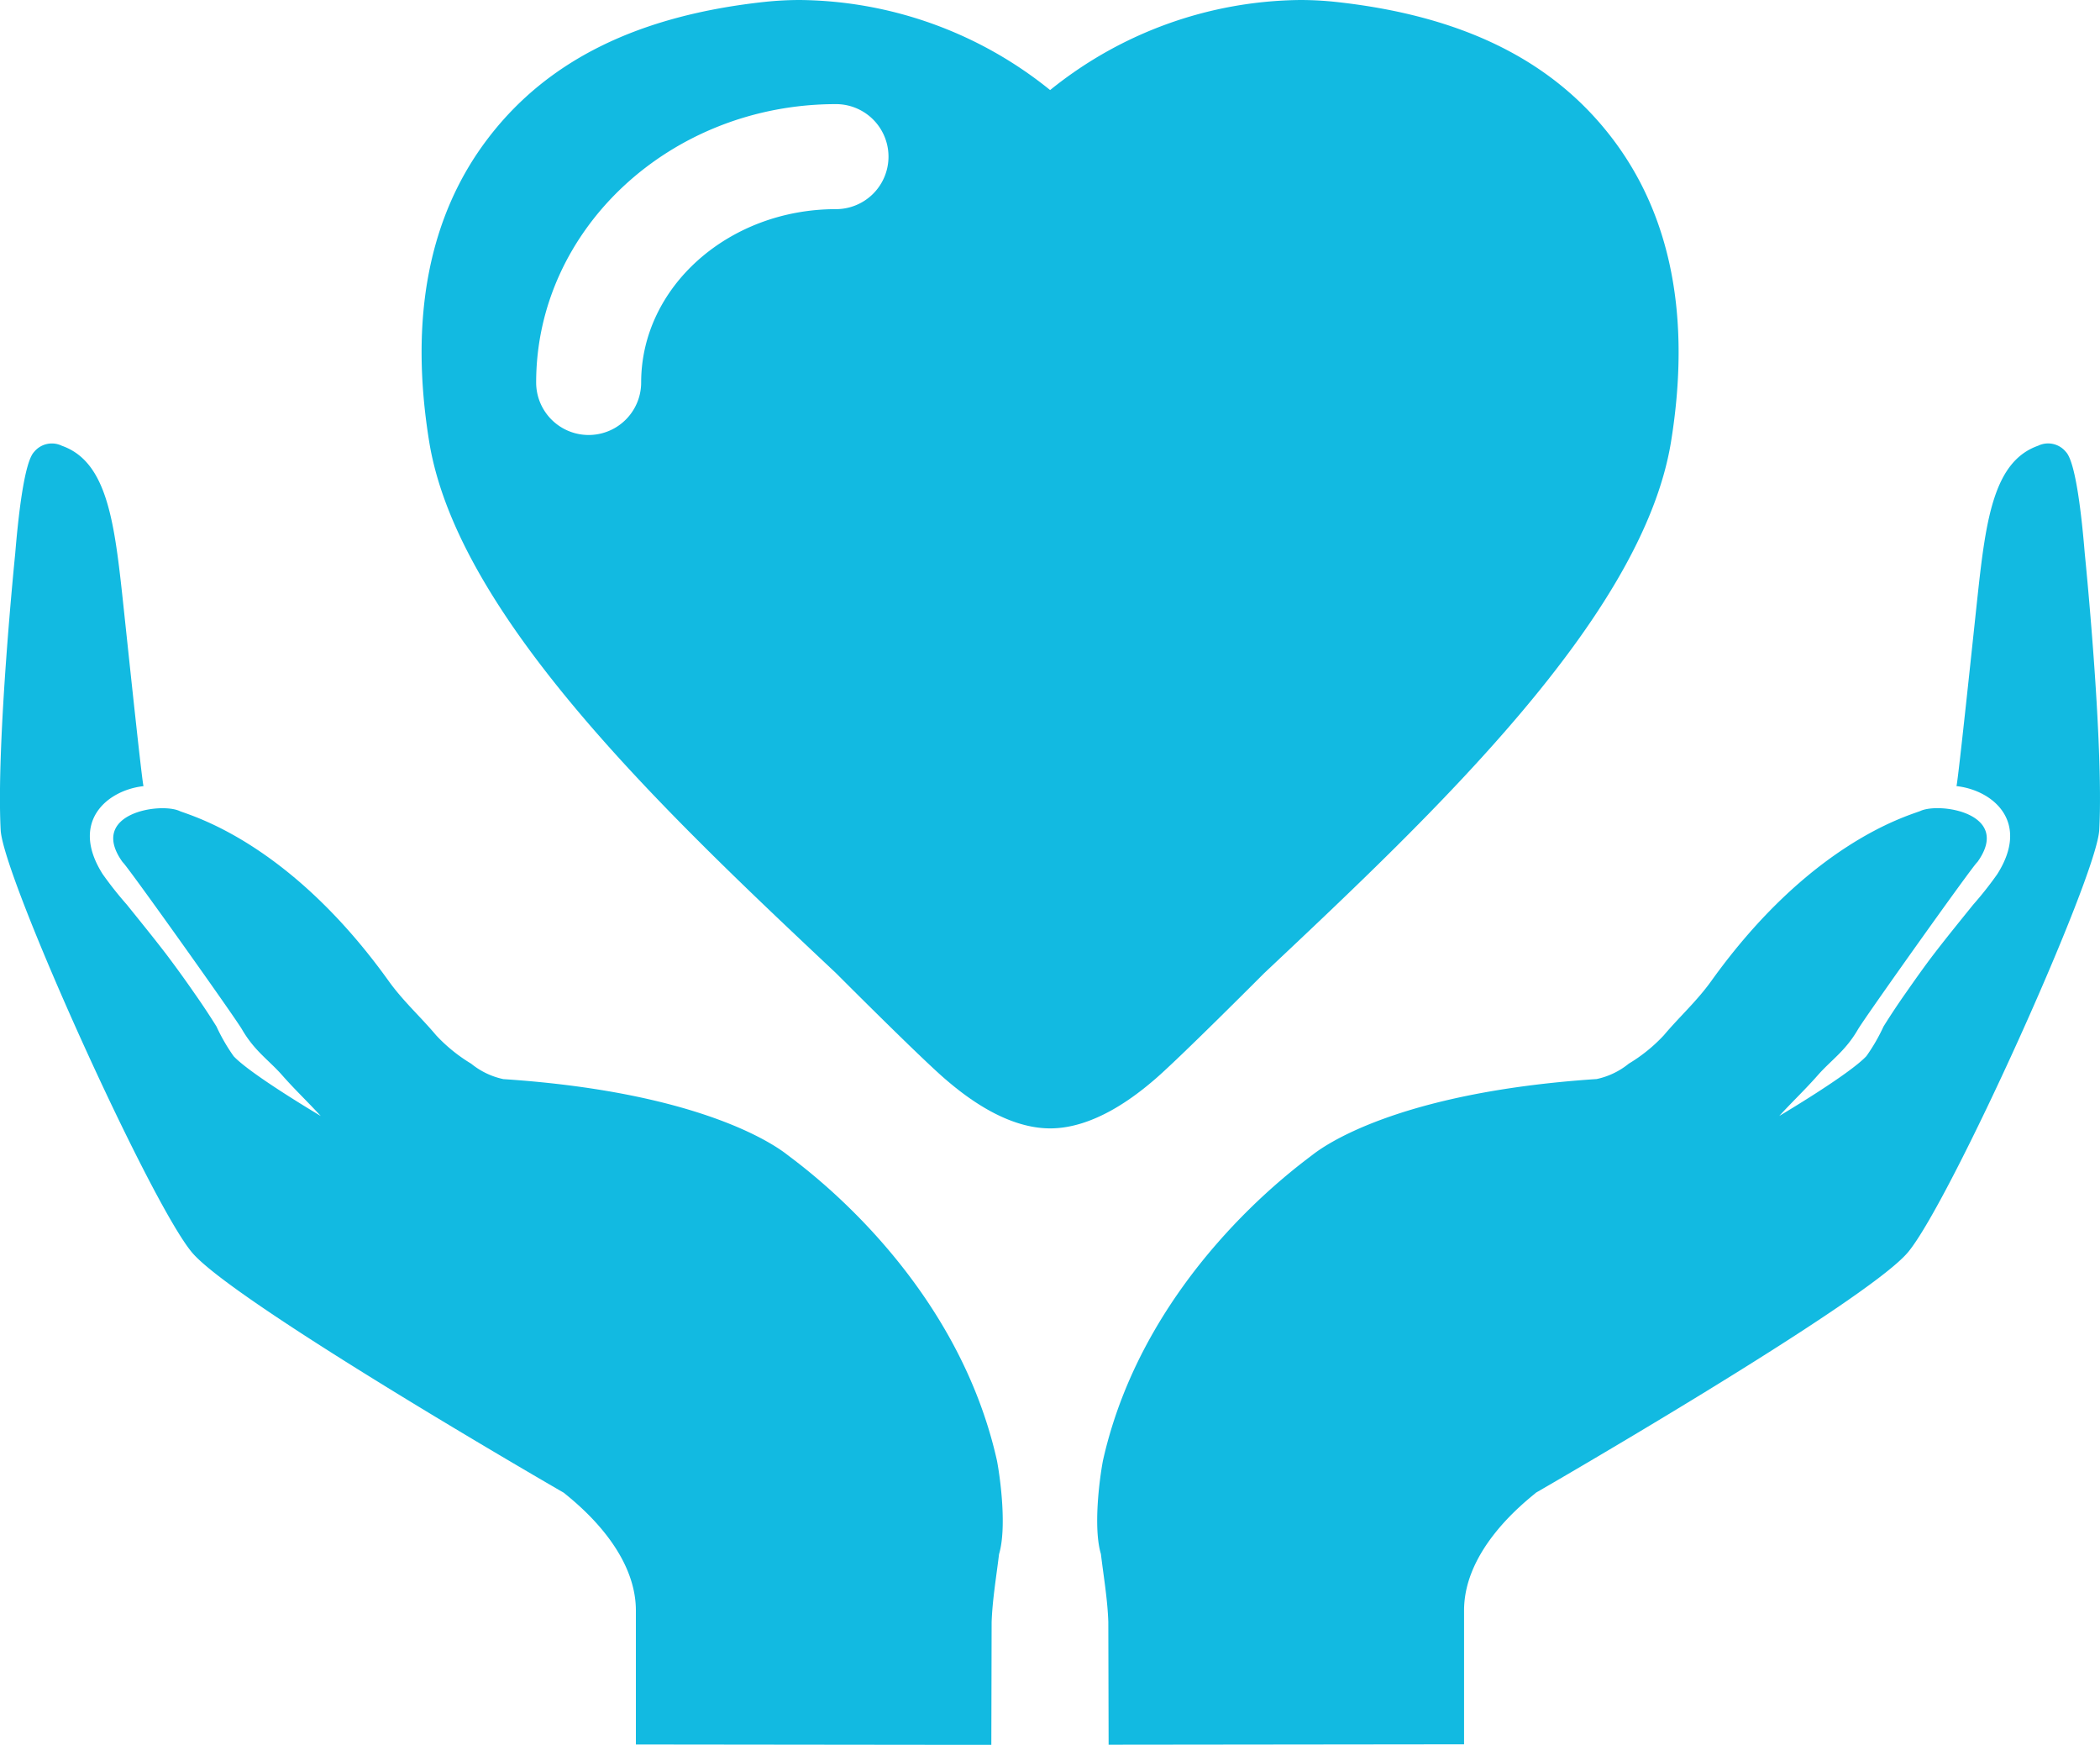 <svg xmlns="http://www.w3.org/2000/svg" width="158.594" height="131.748"><g data-name="2-10"><g data-name="グループ 1649" fill="#12bae1"><path data-name="パス 2768" d="M59.441 87.181c-.693-.538-6.186-4.692-21.426-5.7a5.715 5.715 0 01-2.428-1.163 12.247 12.247 0 01-2.65-2.146c-1.167-1.393-2.485-2.563-3.592-4.109-7.41-10.331-14.671-12.4-15.757-12.814-1.446-.7-6.985.161-4.324 3.854.169.028 8.472 11.693 9.012 12.625.954 1.646 2.033 2.319 3.047 3.475.926 1.055 1.951 2.026 2.9 3.062 0 0-5.311-3.144-6.583-4.52a14.054 14.054 0 01-1.294-2.242 54.942 54.942 0 00-1.645-2.482 83.755 83.755 0 00-2.178-3.012c-.961-1.252-1.96-2.477-2.95-3.709A27.4 27.4 0 017.752 66c-2.511-3.967.356-6.34 3.086-6.64-.137-.457-1.388-12.457-1.607-14.468-.63-5.784-1.246-10.068-4.561-11.234a1.728 1.728 0 00-2.1.472c-.753.791-1.2 4.992-1.419 7.648 0 0-1.45 14.251-1.1 20.9.19 3.568 11.269 28.102 14.45 31.893s28.08 18.144 28.08 18.144c.832.693 5.442 4.243 5.442 8.9v10.106l26.843.03.023-9.274c.062-1.714.354-3.417.559-5.125.585-1.949.117-5.633-.156-7.063-3.115-13.918-14.591-22.138-15.851-23.108z"/><path data-name="パス 2769" d="M157.442 41.775c-.218-2.657-.666-6.857-1.419-7.648a1.729 1.729 0 00-2.1-.472c-3.312 1.167-3.934 5.451-4.56 11.234-.221 2.014-1.475 14.011-1.608 14.468 2.728.3 5.6 2.672 3.086 6.64a26.5 26.5 0 01-1.82 2.306c-.991 1.23-1.99 2.455-2.951 3.706-.755.983-1.467 2-2.176 3.012a54.395 54.395 0 00-1.646 2.482 13.762 13.762 0 01-1.292 2.236c-1.273 1.379-6.583 4.522-6.583 4.522.946-1.037 1.974-2.009 2.9-3.064 1.013-1.154 2.091-1.828 3.045-3.475.542-.931 8.845-12.6 9.012-12.624 2.662-3.693-2.879-4.552-4.324-3.854-1.084.408-8.346 2.483-15.757 12.813-1.106 1.546-2.425 2.721-3.592 4.111a12.15 12.15 0 01-2.651 2.146 5.727 5.727 0 01-2.428 1.162c-15.24 1.012-20.732 5.167-21.426 5.7-1.254.972-12.735 9.188-15.854 23.1-.274 1.431-.741 5.114-.156 7.063.205 1.708.5 3.412.559 5.125l.023 9.274 26.843-.03v-10.106c0-4.655 4.61-8.2 5.442-8.9 0 0 24.9-14.35 28.08-18.144s14.26-28.324 14.449-31.892c.352-6.64-1.096-20.891-1.096-20.891z"/><path data-name="パス 2770" d="M95.477 73.476c12.734-11.979 28.543-26.852 30.715-40.088 1.523-9.36.033-17.076-4.429-22.933-4.506-5.913-11.359-9.288-20.957-10.319a25.778 25.778 0 00-2.6-.136 30.5 30.5 0 00-18.9 6.8 30.5 30.5 0 00-18.9-6.8 25.8 25.8 0 00-2.6.136c-9.6 1.03-16.454 4.406-20.958 10.319-4.465 5.857-5.954 13.572-4.429 22.933 2.171 13.238 17.98 28.11 30.714 40.088 0 0 6.352 6.373 8.261 8.01 1.434 1.233 4.547 3.715 7.917 3.715s6.484-2.482 7.918-3.715c1.897-1.635 8.248-8.01 8.248-8.01zM63.135 15.792c-8.112 0-14.714 5.871-14.714 13.088a3.965 3.965 0 11-7.93 0c0-11.59 10.157-21.018 22.644-21.018a3.965 3.965 0 110 7.93z"/></g></g></svg>